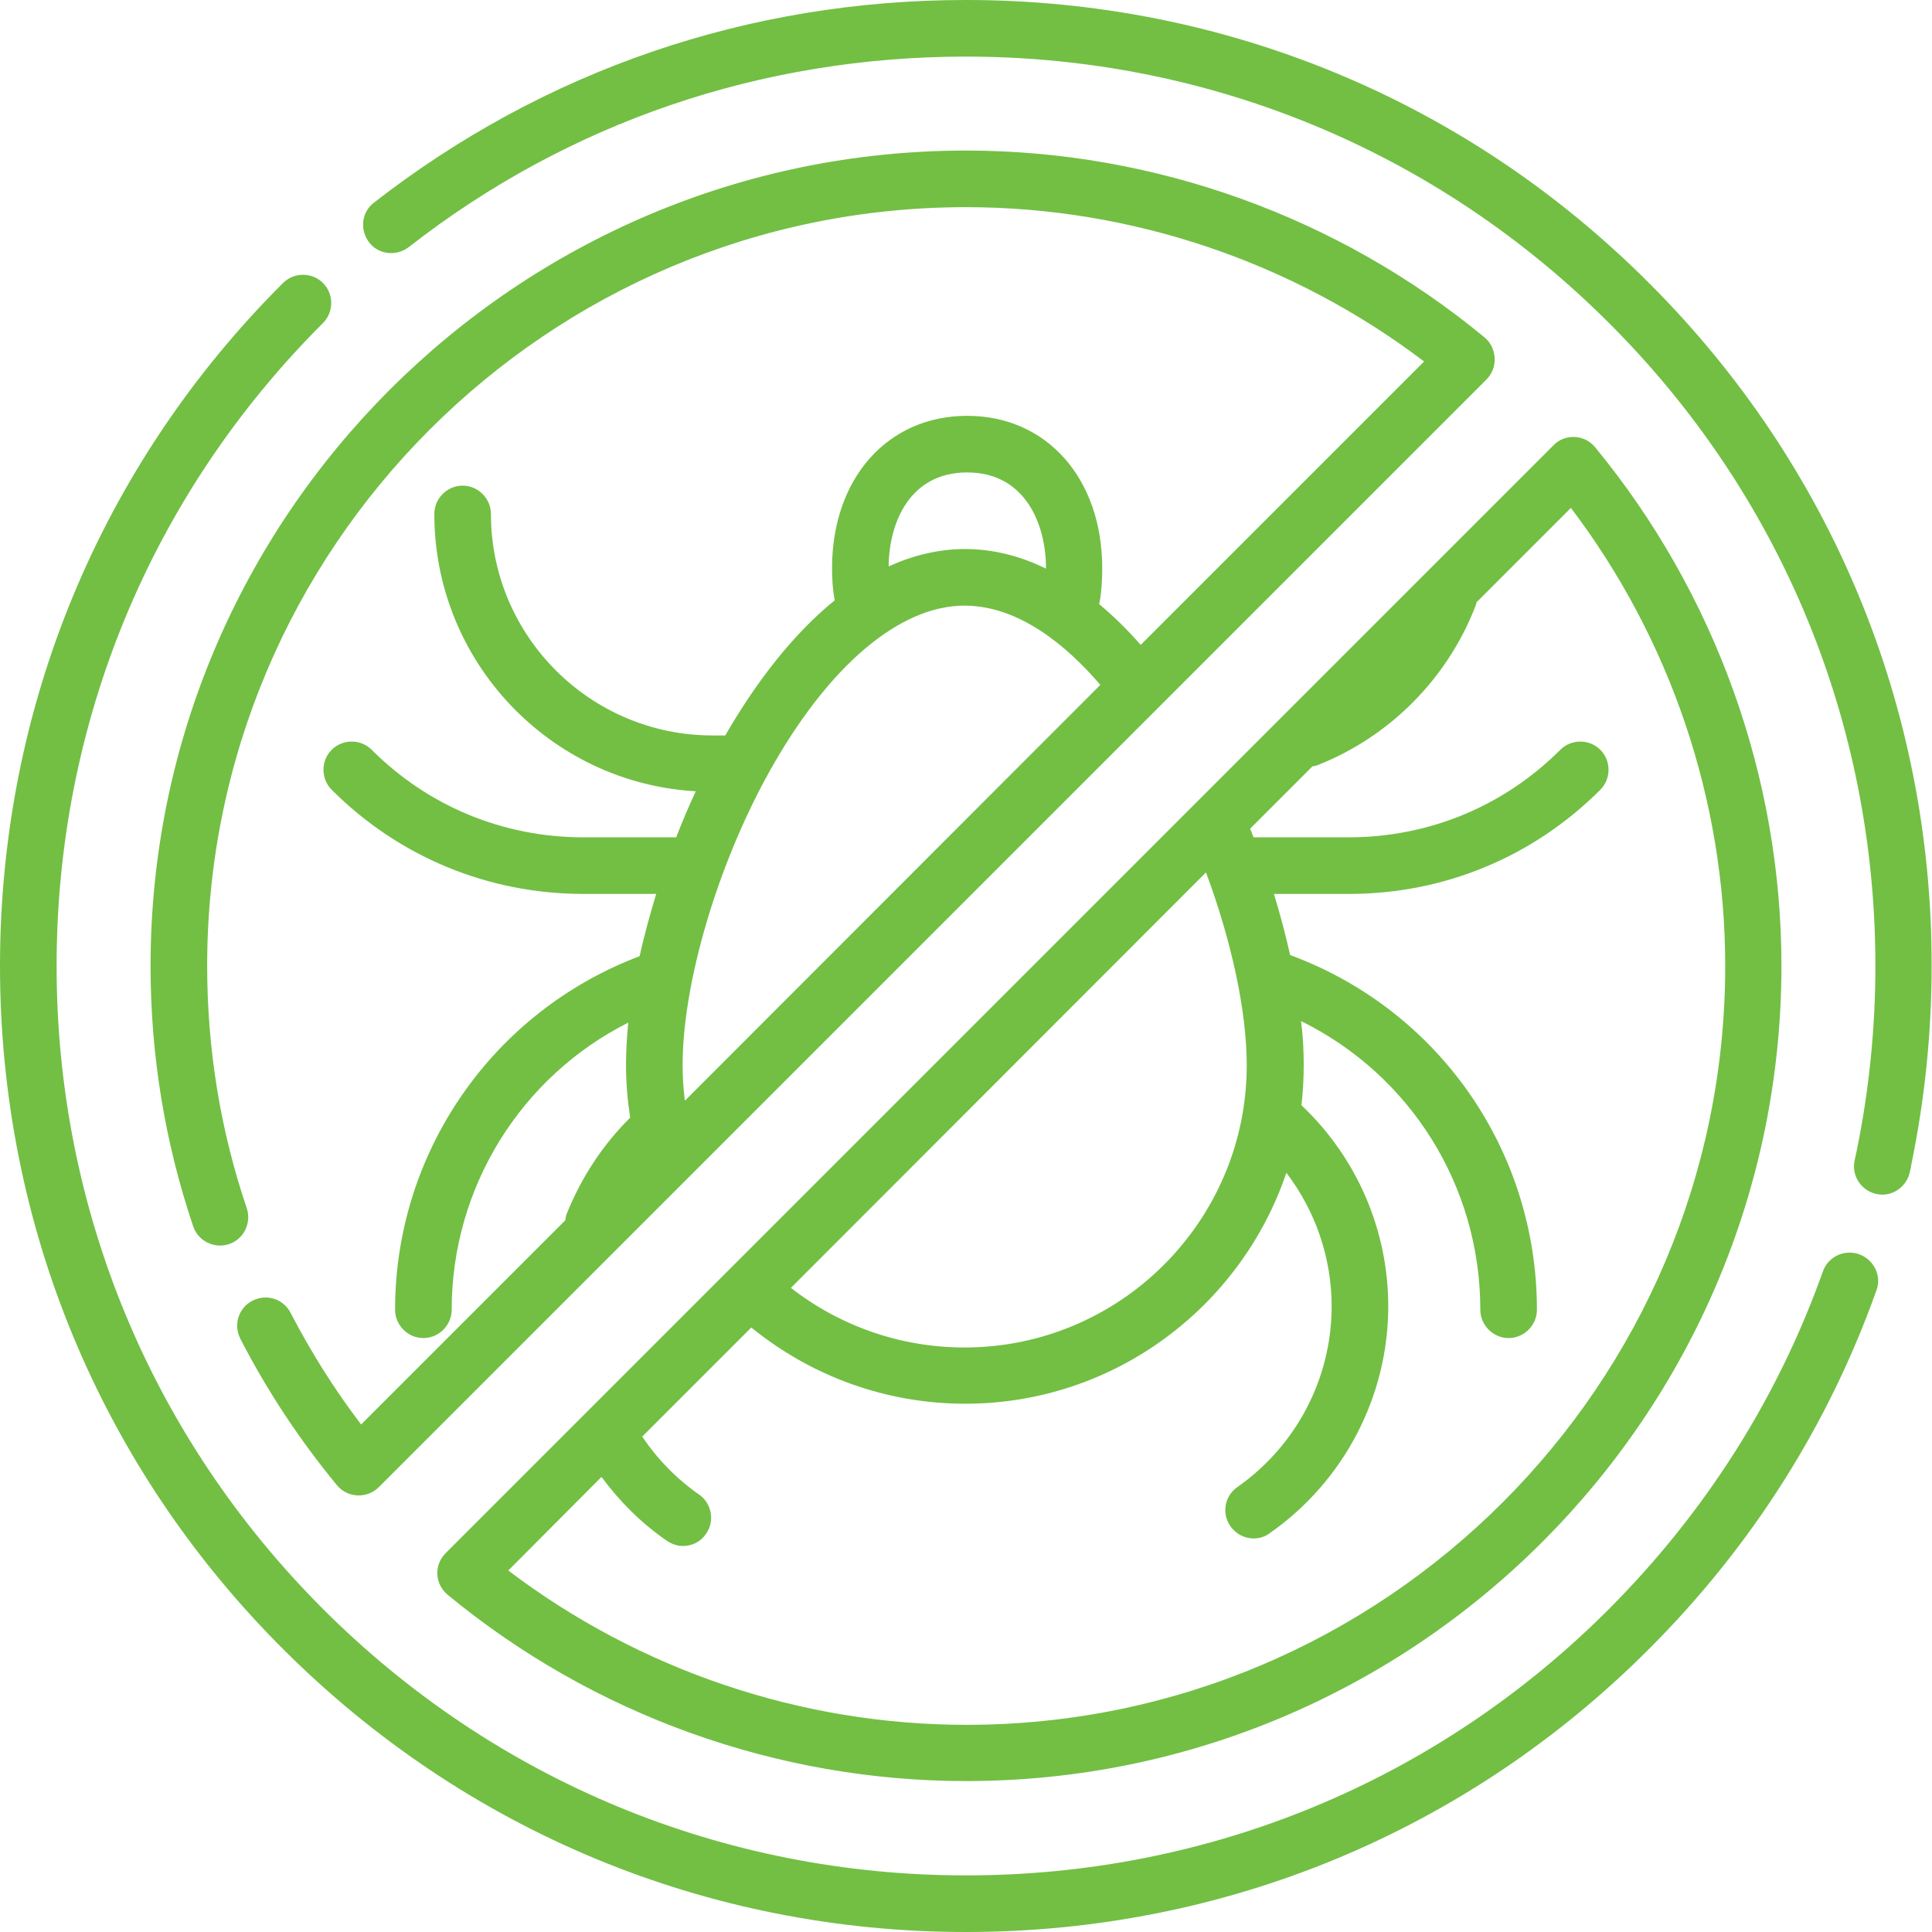 <?xml version="1.0" encoding="UTF-8"?>
<!-- Generator: Adobe Illustrator 27.1.1, SVG Export Plug-In . SVG Version: 6.00 Build 0)  -->
<svg xmlns="http://www.w3.org/2000/svg" xmlns:xlink="http://www.w3.org/1999/xlink" version="1.1" id="Capa_1" x="0px" y="0px" viewBox="0 0 512 512" style="enable-background:new 0 0 512 512;" xml:space="preserve">
<style type="text/css">
	.st0{fill:#72BF44;}
</style>
<path class="st0" d="M492.7,332.4c-3.9-1.4-8.2,0.6-9.6,4.5c-12,33.7-31.1,63.8-56.7,89.5C380.9,472,320.4,497,256,497  c-64.4,0-124.9-25.1-170.4-70.6S15,320.4,15,256C15,191.6,40,131.1,85.6,85.6c2.9-2.9,2.9-7.7,0-10.6c-2.9-2.9-7.7-2.9-10.6,0  C26.6,123.3,0,187.6,0,256c0,68.4,26.6,132.7,75,181c48.4,48.4,112.6,75,181,75s132.7-26.6,181-75c27.2-27.2,47.5-59.2,60.3-95.1  C498.7,338.1,496.6,333.8,492.7,332.4L492.7,332.4z"></path>
<path class="st0" d="M437,75C388.7,26.6,324.4,0,256,0C198.4,0,144.2,18.6,99.1,53.7c-3.3,2.5-3.8,7.2-1.3,10.5  c2.5,3.3,7.2,3.8,10.5,1.3C150.7,32.4,201.8,15,256,15c64.4,0,124.9,25.1,170.4,70.6C472,131.1,497,191.6,497,256  c0,16.6-1.7,33.1-5,49.2c0,0,0,0,0,0c-0.2,0.8-0.3,1.5-0.5,2.3c-0.9,4,1.7,8,5.7,8.9c0.5,0.1,1.1,0.2,1.6,0.2c3.4,0,6.5-2.4,7.3-5.9  c0.2-0.8,0.4-1.7,0.5-2.5c0,0,0,0,0,0c3.5-17,5.3-34.6,5.3-52.2C512,187.6,485.4,123.3,437,75L437,75z"></path>
<path class="st0" d="M393.4,89.4C354.8,57.5,306,39.9,256,39.9C136.9,39.9,39.9,136.9,39.9,256c0,23.6,3.8,46.8,11.3,69  c1.3,3.9,5.6,6,9.5,4.7c3.9-1.3,6-5.6,4.7-9.5c-7-20.6-10.5-42.3-10.5-64.2c0-110.9,90.2-201.1,201.1-201.1  c43.8,0,86.6,14.5,121.4,40.9l-75.1,75.1c-3.6-4.1-7.3-7.7-11-10.8c0.6-3,0.8-6.2,0.8-9.5c0-23.8-14.7-40.4-35.8-40.4  s-35.8,16.6-35.8,40.4c0,2.9,0.2,5.8,0.7,8.5c-11,8.9-20.8,21.6-29,35.8h-3.4c-32.3,0-58.7-26.3-58.7-58.7c0-4.1-3.4-7.5-7.5-7.5  s-7.5,3.4-7.5,7.5c0,39.2,30.7,71.3,69.3,73.5c-1.9,4-3.6,8.1-5.2,12.2h-24.6c-21.2,0-41.1-8.2-56.1-23.2c-2.9-2.9-7.7-2.9-10.6,0  c-2.9,2.9-2.9,7.7,0,10.6c17.8,17.8,41.5,27.6,66.7,27.6h19.3c-1.7,5.6-3.2,11.1-4.4,16.5c-38.9,14.7-64.8,51.9-64.8,93.7  c0,4.1,3.4,7.5,7.5,7.5s7.5-3.4,7.5-7.5c0-32.5,18.4-61.8,46.8-76.1c-0.4,4-0.6,7.8-0.6,11.3c0,4.7,0.4,9.3,1.1,13.9  c-7.2,7.1-12.9,15.8-16.7,25.2c-0.3,0.6-0.4,1.3-0.5,2l-54.1,54.1c-7.1-9.3-13.3-19.2-18.7-29.6c-1.9-3.7-6.4-5.1-10.1-3.2  c-3.7,1.9-5.1,6.4-3.2,10.1c7.1,13.8,15.7,26.8,25.6,38.8c1.3,1.6,3.3,2.6,5.4,2.7c0.1,0,0.2,0,0.4,0c2,0,3.9-0.8,5.3-2.2  l293.5-293.5c1.5-1.5,2.3-3.5,2.2-5.7C396,92.7,395,90.7,393.4,89.4L393.4,89.4z M256.3,125.2c15.4,0,20.9,13.7,20.9,25.4  c0,0,0,0.1,0,0.1c-7.1-3.5-14.3-5.2-21.5-5.2c-7,0-13.8,1.7-20.2,4.6C235.6,138.5,241.1,125.2,256.3,125.2z M255.6,160.5  c14.4,0,27.1,10.6,36,21L181.5,291.7c-0.4-3.1-0.6-6.2-0.6-9.4c0-21.9,9.3-53.3,23.1-78C219.6,176.4,238.4,160.5,255.6,160.5  L255.6,160.5z"></path>
<path class="st0" d="M115.9,417.2c0.1,2.1,1.1,4.1,2.7,5.4c38.6,31.9,87.4,49.4,137.4,49.4c119.1,0,216.1-96.9,216.1-216.1  c0-50-17.6-98.8-49.4-137.4c-1.3-1.6-3.3-2.6-5.4-2.7c-2.1-0.1-4.2,0.7-5.6,2.2L118.1,411.6C116.6,413.1,115.8,415.1,115.9,417.2z   M319.6,231.2c6.8,18.3,10.8,36.8,10.8,51.1c0,41.2-33.5,74.8-74.8,74.8c-16.8,0-32.9-5.6-46-15.8L319.6,231.2z M159.4,391.4  c4.8,6.5,10.6,12.3,17.3,16.9c1.3,0.9,2.8,1.4,4.3,1.4c2.4,0,4.7-1.1,6.1-3.2c2.4-3.4,1.5-8.1-1.8-10.4c-5.9-4.1-11.1-9.4-15.1-15.4  l28.9-28.9c16,13,35.8,20.2,56.7,20.2c39.5,0,73.1-25.7,85.1-61.2c7.7,10.1,12,22.5,12,35.4c0,19-9.3,36.9-25,47.9  c-3.4,2.4-4.2,7-1.8,10.4c1.5,2.1,3.8,3.2,6.1,3.2c1.5,0,3-0.4,4.3-1.4c19.6-13.7,31.4-36.2,31.4-60.1c0-20.2-8.3-39.4-23-53.3  c0.4-3.5,0.6-7.1,0.6-10.7c0-3.7-0.2-7.6-0.7-11.6c28.8,14.2,47.5,43.5,47.5,76.5c0,4.1,3.4,7.5,7.5,7.5s7.5-3.4,7.5-7.5  c0-42.3-26.1-79.5-65.4-94c-1.2-5.3-2.6-10.7-4.3-16.2h19.9c25.2,0,48.8-9.8,66.6-27.6c2.9-2.9,2.9-7.7,0-10.6  c-2.9-2.9-7.7-2.9-10.6,0c-15,15-34.9,23.2-56.1,23.2h-25.2c-0.3-0.8-0.6-1.5-0.9-2.3l16.5-16.5c0.6-0.1,1.2-0.2,1.8-0.5  c18.9-7.6,33.9-22.8,41.3-41.7c0.2-0.4,0.3-0.9,0.4-1.3l25-25c26.4,34.8,40.9,77.6,40.9,121.4c0,110.9-90.2,201.1-201.1,201.1  c-43.8,0-86.6-14.5-121.4-40.9L159.4,391.4z"></path>
</svg>

